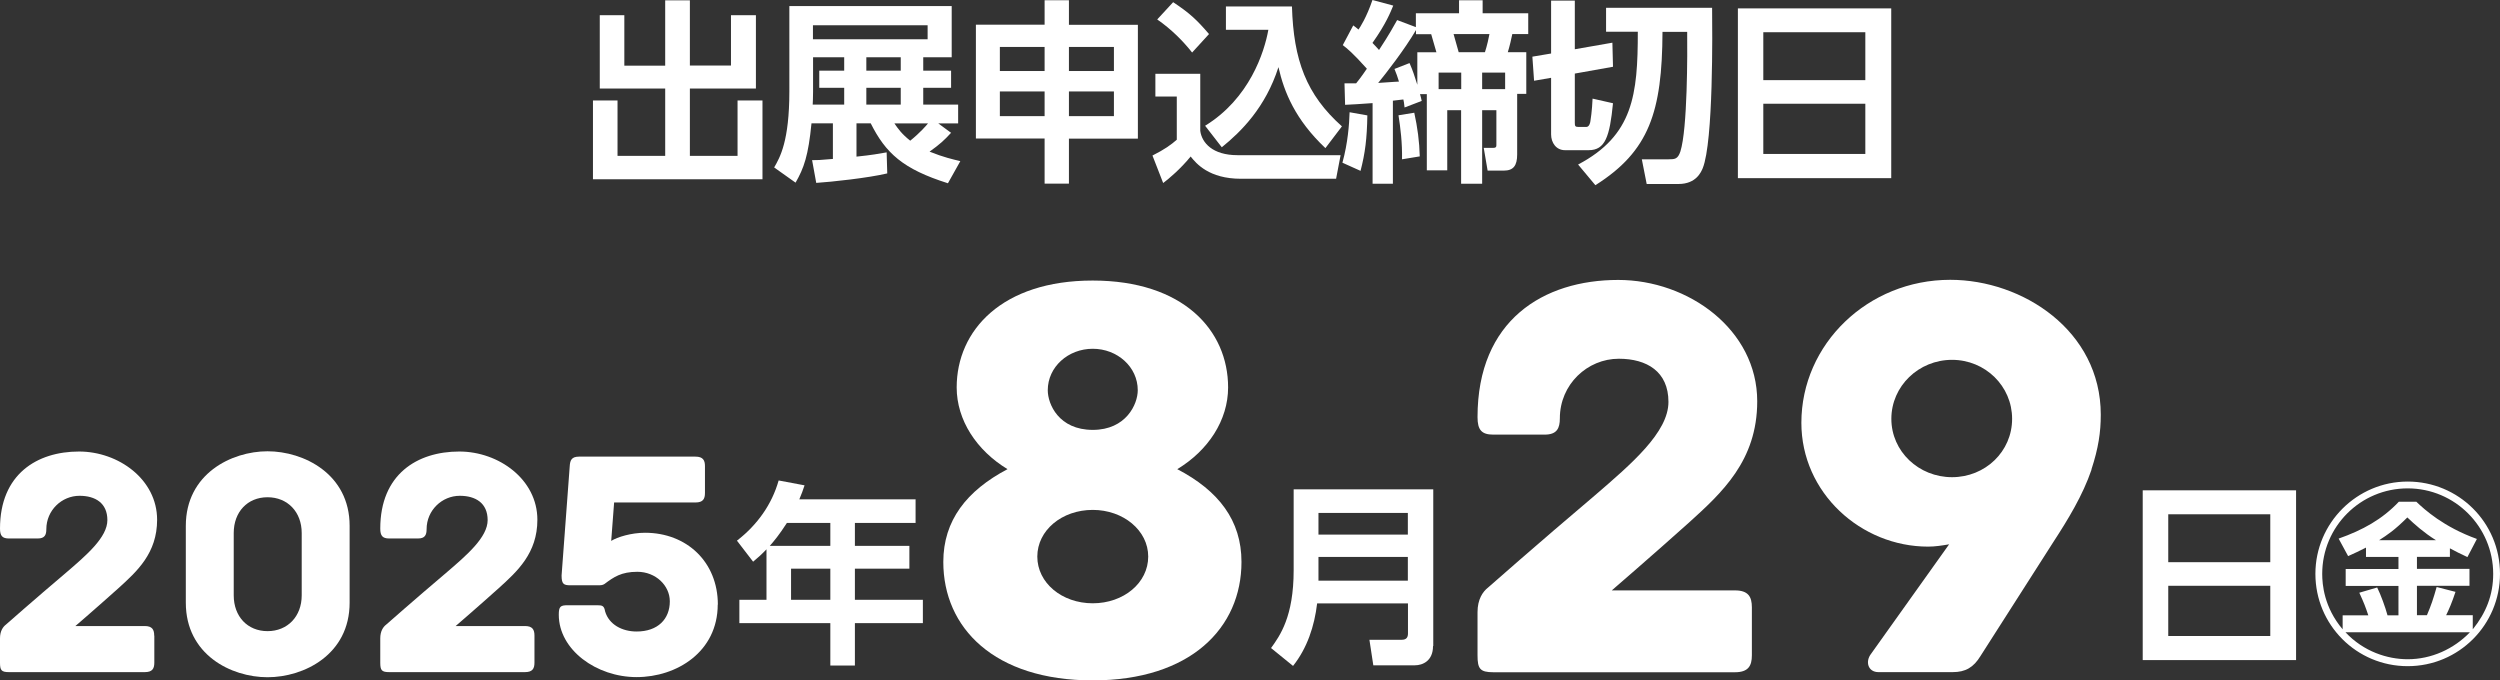 <?xml version="1.0" encoding="UTF-8"?><svg id="_レイヤー_1" xmlns="http://www.w3.org/2000/svg" viewBox="0 0 205.58 55.95"><rect x="0" y="0" width="205.58" height="55.95" fill="#333333" stroke="none"/><defs><style>.cls-1{fill:#fff;}</style></defs><path class="cls-1" d="M51.34,1.25v4.15h3.36V.03h2.03v5.36h3.38V1.25h2.05v6.03h-5.43v5.54h3.92v-4.56h2.05v6.48h-13.94v-6.48h2.02v4.56h3.92v-5.54h-5.38V1.25h2.02Z"/><path class="cls-1" d="M78.2,10.93c-.56.61-.91.93-1.76,1.54,1.14.46,1.94.64,2.53.78l-1.02,1.82c-3.71-1.17-5.12-2.48-6.35-4.93h-1.17v2.74c1.28-.13,1.84-.24,2.48-.35l.05,1.73c-1.55.37-4.58.7-5.84.78l-.34-1.87c.43,0,.61,0,1.71-.1v-2.93h-1.76c-.26,2.66-.62,3.68-1.31,4.88l-1.76-1.25c.48-.83,1.25-2.16,1.25-6.27V.5h13.35v4.21h-2.34v1.1h2.29v1.41h-2.29v1.38h2.87v1.55h-1.63l1.06.78ZM69.42,4.71h-2.56v2.85c0,.53-.02.78-.03,1.04h2.59v-1.38h-2.05v-1.41h2.05v-1.1ZM76.28,2.08h-9.43v1.15h9.43v-1.15ZM74.07,4.71h-2.83v1.1h2.83v-1.1ZM74.07,7.22h-2.83v1.38h2.83v-1.38ZM73.55,10.15c.29.42.58.85,1.3,1.42.82-.66,1.33-1.26,1.46-1.42h-2.75Z"/><path class="cls-1" d="M85.9,15.09v-3.7h-5.65V2.03h5.65V.02h2v2.02h5.67v9.36h-5.67v3.7h-2ZM82.22,3.86v1.98h3.68v-1.98h-3.68ZM82.22,7.52v2.03h3.68v-2.03h-3.68ZM91.6,3.86h-3.7v1.98h3.7v-1.98ZM91.6,7.52h-3.7v2.03h3.7v-2.03Z"/><path class="cls-1" d="M95.02,6.07h3.68v4.69c.13.98,1.01,2,3.06,2h8.48l-.37,1.94h-7.83c-2.62,0-3.67-1.25-4.13-1.83-.82,1.01-1.79,1.83-2.26,2.18l-.88-2.26c1.01-.51,1.52-.88,2-1.3v-3.55h-1.76v-1.87ZM96.47.18c1.33.88,1.92,1.42,2.95,2.62l-1.39,1.52c-.74-.94-1.71-1.92-2.87-2.72l1.31-1.42ZM99.1,10.34c3.65-2.24,4.87-6.05,5.2-7.89h-3.49V.53h5.43c.13,4.42,1.18,7.25,4.11,9.86l-1.36,1.79c-2.48-2.35-3.39-4.59-3.86-6.66-1.06,3.31-3.06,5.3-4.66,6.59l-1.38-1.78Z"/><path class="cls-1" d="M112.44,9.49c-.03,1.9-.18,3.1-.56,4.56l-1.49-.67c.45-1.63.56-3.17.59-4.15l1.46.26ZM110.58,6.85h.94c.14-.18.38-.46.88-1.2-1.17-1.31-1.62-1.66-1.98-1.94l.86-1.62c.19.14.26.19.43.34.13-.18.66-.99,1.15-2.43l1.71.46c-.22.53-.59,1.49-1.71,3.07.21.21.35.37.54.58.88-1.34,1.23-2,1.49-2.46l1.54.58v-1.14h3.55V.02h1.94v1.07h3.75v1.71h-1.31c-.06.32-.24,1.09-.37,1.49h1.52v3.43h-.75v4.98c0,.91-.3,1.33-1.1,1.33h-1.33l-.32-1.87h.77c.27,0,.27-.11.27-.27v-2.83h-1.17v6.05h-1.73v-6.05h-1.14v4.95h-1.68v-6.27h-.56c.05.19.1.35.14.56l-1.41.54c-.05-.42-.06-.51-.1-.66l-.86.1v6.83h-1.67v-6.63c-1.02.08-1.68.11-2.26.14l-.05-1.76ZM115.91,5.19c.3.69.38.98.64,1.78v-2.67h1.57c-.06-.24-.42-1.42-.43-1.49h-1.25v-.34c-.91,1.57-2.51,3.62-3.11,4.35,1.39-.1,1.55-.1,1.71-.11-.11-.38-.22-.67-.37-1.04l1.23-.48ZM116.3,9.28c.26,1.18.42,2.35.45,3.58l-1.46.24c.03-1.33-.13-2.61-.29-3.62l1.3-.21ZM120.16,7.33v-1.36h-1.86v1.36h1.86ZM119.53,2.8c.08.27.38,1.34.42,1.49h2.16c.16-.48.34-1.28.37-1.49h-2.95ZM121.88,7.33h1.89v-1.36h-1.89v1.36Z"/><path class="cls-1" d="M127.54,6.4l-1.39.24-.14-1.98,1.54-.26V.05h1.95v4l3.09-.54.05,1.98-3.14.56v4.05c0,.27.03.34.32.34h.62c.24,0,.32-.32.34-.46.13-.77.18-1.78.18-1.87l1.68.38c-.27,2.75-.64,3.86-2,3.86h-1.95c-.72,0-1.14-.61-1.14-1.3v-4.64ZM132.07.64h8.72c.02,1.9.11,11-.77,13.19-.13.3-.53,1.3-1.99,1.3h-2.62l-.4-2.03h2.21c.51,0,.75-.02.96-.64.59-1.86.58-8.1.56-9.84h-2.03c-.03,6.58-1.09,9.81-5.52,12.61l-1.42-1.7c4.53-2.39,4.91-5.73,4.91-10.92h-2.61V.64Z"/><path class="cls-1" d="M155.52.69v13.96h-12.61V.69h12.61ZM145,6.59h8.39v-3.94h-8.39v3.94ZM145,8.53v4.13h8.39v-4.13h-8.39Z"/><path class="cls-1" d="M12.69,52.28v2.21c0,.49-.16.78-.78.78H.73c-.62,0-.73-.16-.73-.78v-2c0-.59.24-.94.49-1.13,0,0,2.29-2.02,4.91-4.24,1.73-1.48,3.43-2.94,3.43-4.35s-1-2-2.29-2c-1.46,0-2.73,1.19-2.73,2.75,0,.46-.13.76-.7.76H.73c-.54,0-.73-.22-.73-.81,0-4.48,3.05-6.34,6.5-6.34,3.24,0,6.42,2.29,6.42,5.61,0,2.75-1.65,4.24-3.16,5.61-1.59,1.43-3.56,3.13-3.56,3.13h5.7c.62,0,.78.3.78.78Z"/><path class="cls-1" d="M28.75,43.24v6.32c0,4.27-3.75,6.13-6.75,6.13s-6.72-1.86-6.72-6.13v-6.32c0-4.27,3.75-6.13,6.72-6.13s6.75,1.86,6.75,6.13ZM24.81,43.83c0-1.73-1.16-2.94-2.81-2.94s-2.78,1.21-2.78,2.94v5.13c0,1.73,1.13,2.94,2.78,2.94s2.81-1.21,2.81-2.94v-5.13Z"/><path class="cls-1" d="M43.95,52.28v2.21c0,.49-.16.78-.78.78h-11.17c-.62,0-.73-.16-.73-.78v-2c0-.59.24-.94.49-1.13,0,0,2.29-2.02,4.91-4.24,1.73-1.48,3.43-2.94,3.43-4.35s-1-2-2.29-2c-1.46,0-2.73,1.19-2.73,2.75,0,.46-.13.76-.7.76h-2.38c-.54,0-.73-.22-.73-.81,0-4.48,3.05-6.34,6.5-6.34,3.24,0,6.42,2.29,6.42,5.61,0,2.75-1.65,4.24-3.16,5.61-1.59,1.43-3.56,3.13-3.56,3.13h5.7c.62,0,.78.3.78.78Z"/><path class="cls-1" d="M59.02,49.71c0,3.89-3.37,5.97-6.67,5.97s-6.4-2.24-6.4-5.13c0-.67.13-.78.73-.78h2.43c.43,0,.57.05.65.51.32,1.08,1.4,1.65,2.59,1.65,1.75,0,2.73-1.03,2.73-2.48,0-1.3-1.16-2.43-2.67-2.43-1.32,0-1.94.43-2.7,1-.16.11-.32.11-.59.11h-2.21c-.57,0-.73-.11-.73-.81l.67-8.99c.03-.49.16-.78.76-.78h9.58c.62,0,.78.3.78.78v2.21c0,.49-.16.78-.78.78h-6.69l-.24,3.16c.51-.32,1.65-.67,2.78-.67,3.43,0,5.99,2.4,5.99,5.91Z"/><path class="cls-1" d="M75.29,41.08v1.92h-4.99v1.89h4.48v1.87h-4.48v2.56h5.59v1.92h-5.59v3.49h-2.02v-3.49h-7.48v-1.92h2.23v-4.15c-.46.48-.71.69-1.1,1.02l-1.33-1.73c1.68-1.3,2.87-2.98,3.43-4.95l2.13.4c-.14.42-.22.66-.43,1.15h9.57ZM64.71,43c-.66,1.02-1.06,1.49-1.41,1.89h4.98v-1.89h-3.57ZM68.28,46.76h-3.23v2.56h3.23v-2.56Z"/><path class="cls-1" d="M89.86,55.95c-8.11,0-12.29-4.32-12.29-9.74,0-3.41,1.92-5.86,5.28-7.63-2.54-1.54-4.18-4.03-4.18-6.72,0-4.7,3.74-8.79,11.18-8.79s11.14,4.08,11.14,8.79c0,2.69-1.63,5.18-4.18,6.72,3.41,1.78,5.28,4.22,5.28,7.63,0,5.42-4.18,9.74-12.24,9.74ZM89.86,41.93c-2.54,0-4.56,1.68-4.56,3.84s2.02,3.84,4.56,3.84,4.56-1.68,4.56-3.84-2.06-3.84-4.56-3.84ZM89.86,35.35c2.74,0,3.7-2.11,3.7-3.26,0-1.92-1.68-3.41-3.7-3.41s-3.7,1.49-3.7,3.41c0,1.15.91,3.26,3.7,3.26Z"/><path class="cls-1" d="M117.84,53.13c0,1.2-.83,1.58-1.5,1.58h-3.41l-.32-2.1h2.66c.37,0,.51-.19.51-.51v-2.48h-7.47c-.22,1.87-.82,3.68-1.98,5.14l-1.81-1.47c.74-1.02,1.86-2.59,1.86-6.39v-6.66h11.48v12.89ZM108.42,42.18v1.78h7.35v-1.78h-7.35ZM108.42,45.8v1.95h7.35v-1.95h-7.35Z"/><path class="cls-1" d="M144.06,49.95v3.94c0,.86-.29,1.39-1.39,1.39h-19.87c-1.1,0-1.3-.29-1.3-1.39v-3.55c0-1.06.43-1.68.86-2.02,0,0,4.08-3.6,8.74-7.54,3.07-2.64,6.1-5.23,6.1-7.73s-1.78-3.55-4.08-3.55c-2.59,0-4.85,2.11-4.85,4.9,0,.82-.24,1.34-1.25,1.34h-4.22c-.96,0-1.3-.38-1.3-1.44,0-7.97,5.42-11.28,11.57-11.28,5.76,0,11.43,4.08,11.43,9.98,0,4.9-2.93,7.54-5.62,9.98-2.83,2.54-6.34,5.57-6.34,5.57h10.13c1.1,0,1.39.53,1.39,1.39Z"/><path class="cls-1" d="M171.99,38.62c-.72,2.11-1.92,4.08-3.17,6l-5.95,9.31c-.58.96-1.25,1.34-2.3,1.34h-6.1c-.86,0-1.1-.86-.62-1.49l6.43-9.02c-.58.1-1.15.19-1.73.19-5.52,0-10.42-4.42-10.42-10.18,0-6.48,5.47-11.76,12.24-11.76,5.95,0,12.38,4.18,12.38,11.09,0,1.44-.19,2.74-.77,4.51ZM160.52,29.59c-2.74,0-4.99,2.16-4.99,4.85s2.26,4.8,4.99,4.8,4.94-2.11,4.94-4.8-2.21-4.85-4.94-4.85Z"/><path class="cls-1" d="M188.81,40.32v13.96h-12.61v-13.96h12.61ZM178.3,46.23h8.39v-3.94h-8.39v3.94ZM178.3,48.17v4.13h8.39v-4.13h-8.39Z"/><path class="cls-1" d="M205.58,47.19c0,4.19-3.39,7.59-7.59,7.59s-7.59-3.39-7.59-7.59,3.43-7.59,7.59-7.59,7.59,3.34,7.59,7.59ZM203.34,51.75c1.1-1.36,1.68-2.83,1.68-4.56,0-3.87-3.15-7.03-7.03-7.03s-7.03,3.14-7.03,7.03c0,.85.14,2.74,1.68,4.56v-1.15h2.11c-.24-.72-.34-.98-.74-1.86l1.47-.43c.29.58.67,1.62.85,2.29h.9v-2.42h-4.34v-1.39h4.34v-.99h-2.67v-.77c-.53.27-.93.46-1.47.7l-.78-1.44c1.98-.7,3.58-1.58,4.95-3.03h1.44c.67.64,2.24,2.07,4.98,3.06l-.78,1.49c-.58-.27-.96-.46-1.44-.72v.7h-2.71v.99h4.32v1.39h-4.32v2.42h.82c.35-.82.53-1.36.8-2.32l1.55.4c-.27.83-.56,1.5-.77,1.92h2.19v1.15ZM192.87,51.99c1.5,1.6,3.46,2.22,5.12,2.22,1.94,0,3.78-.83,5.12-2.22h-10.24ZM200.31,44.42c-1.02-.64-1.76-1.31-2.35-1.87-1.06,1.06-1.65,1.44-2.32,1.87h4.67Z"/></svg>